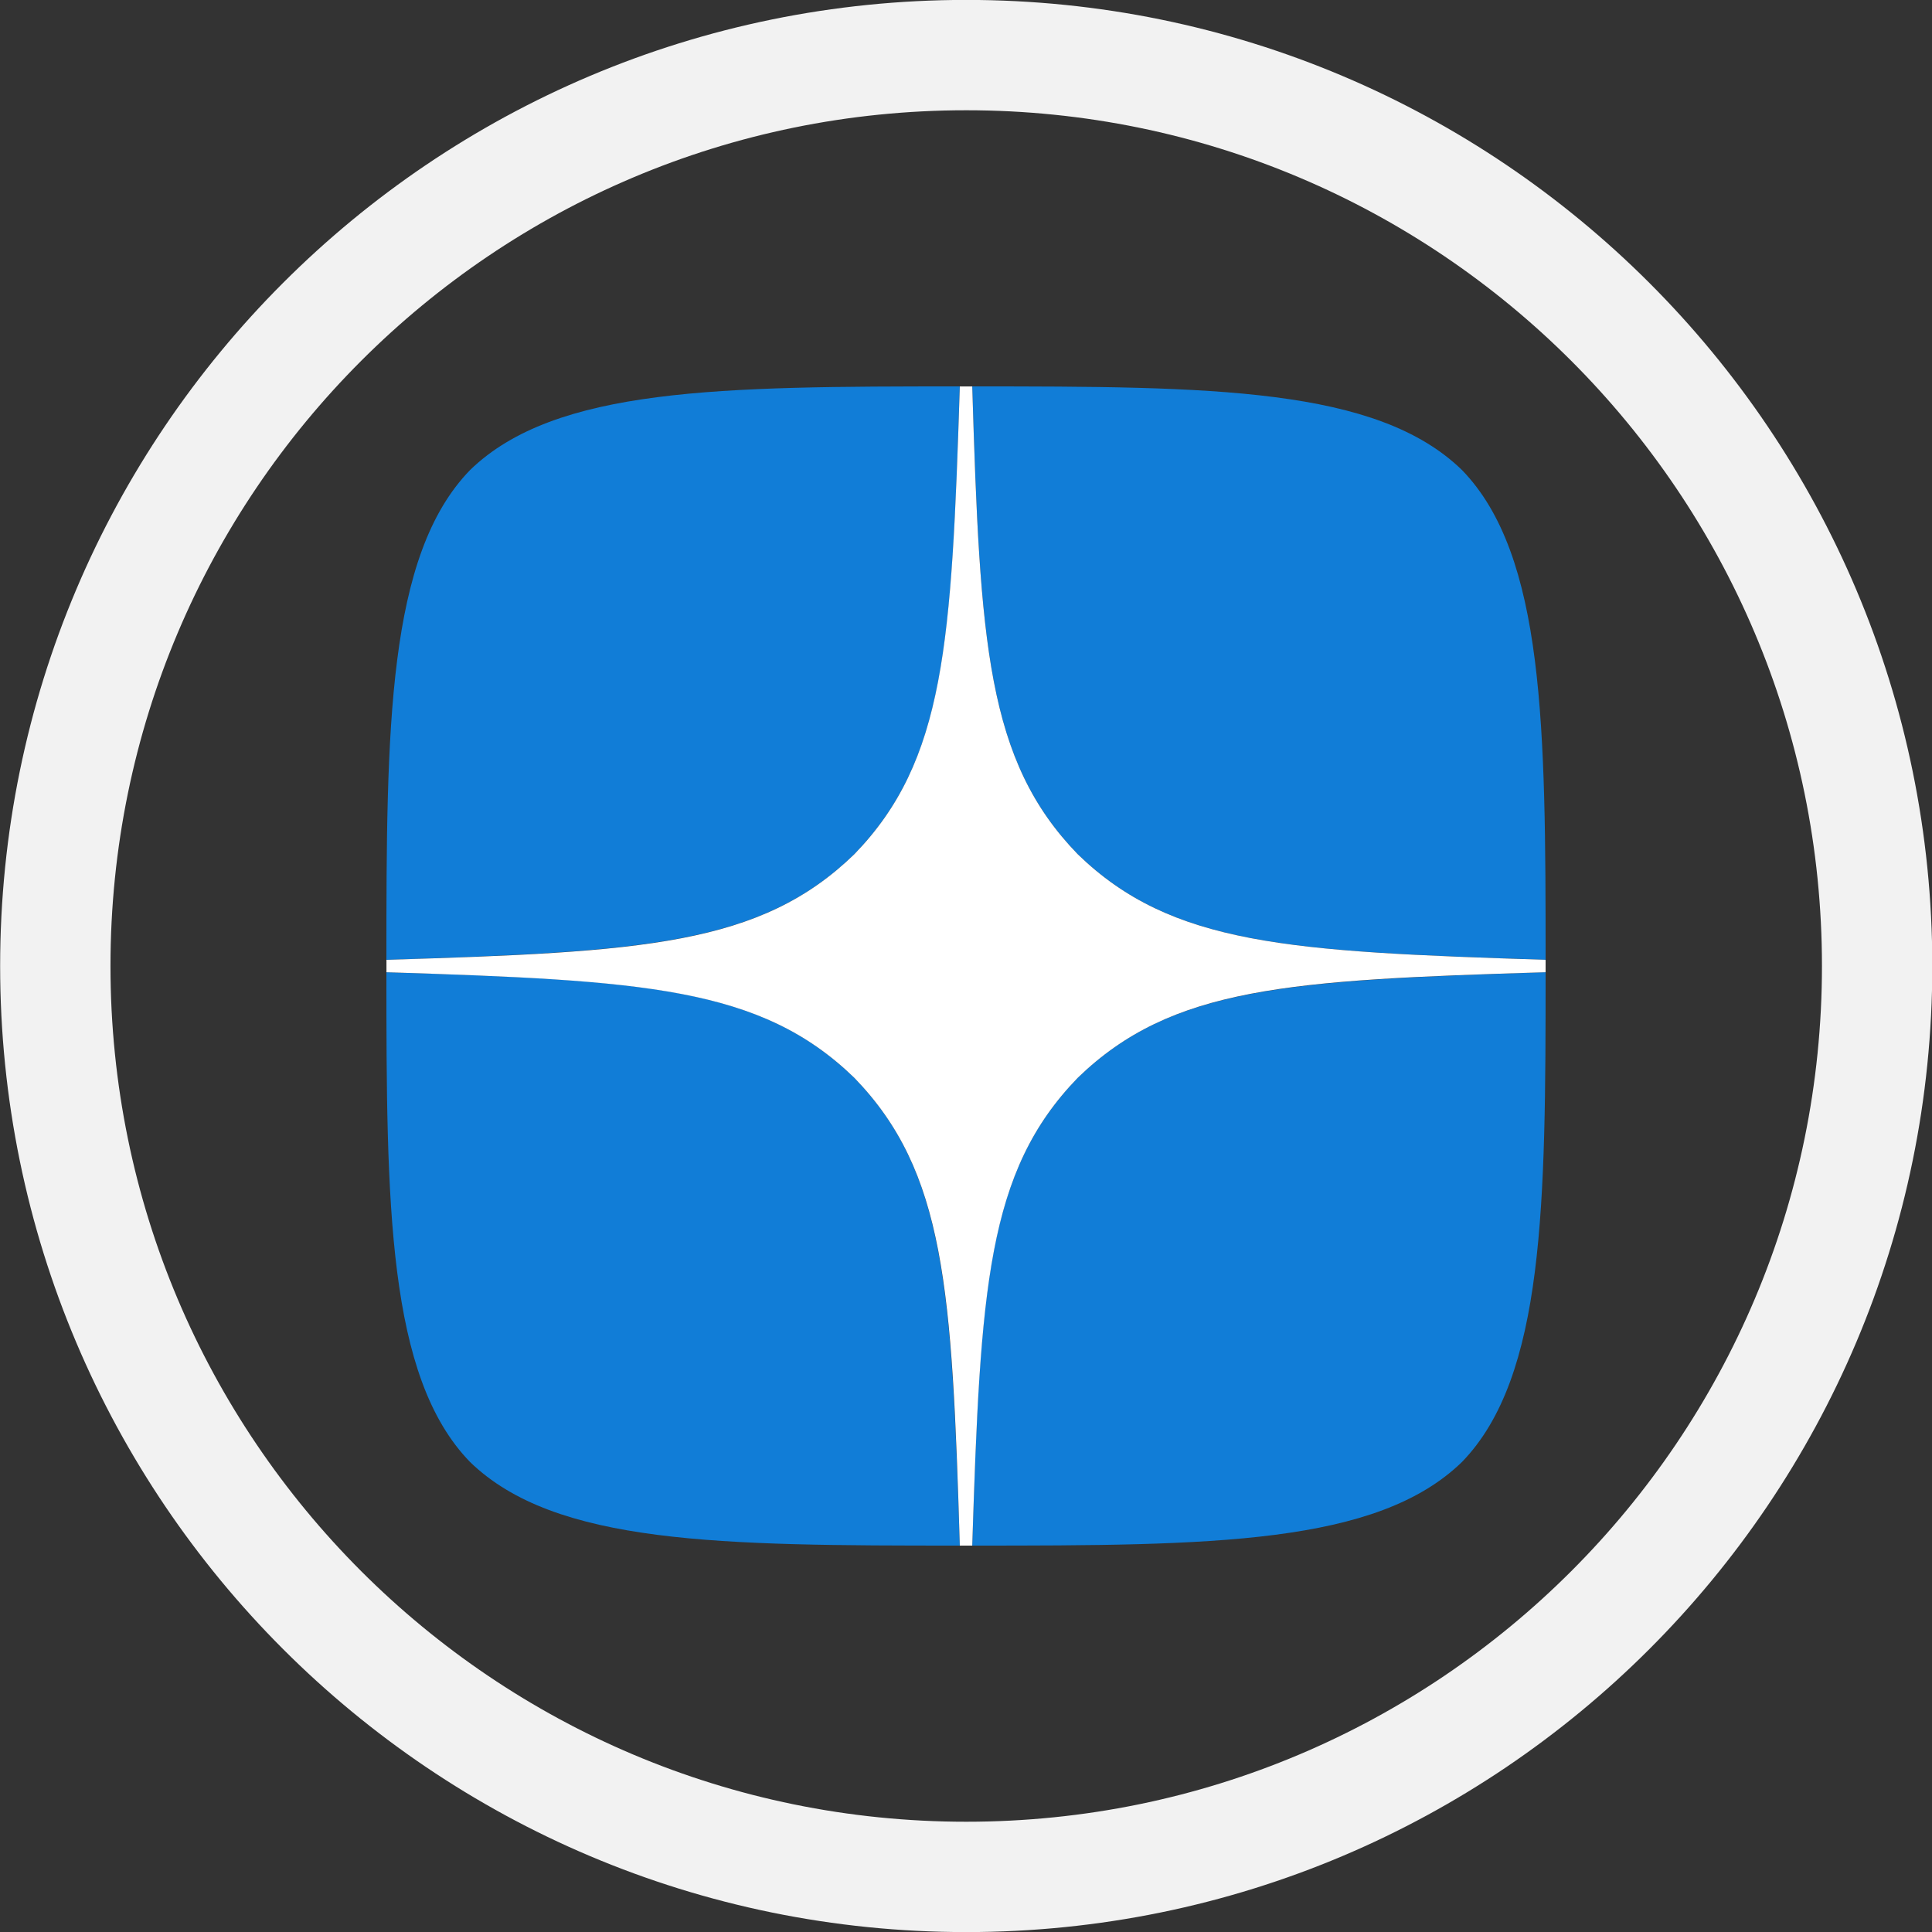 <?xml version="1.0" encoding="UTF-8"?> <svg xmlns="http://www.w3.org/2000/svg" xmlns:v="https://vecta.io/nano" width="35" height="35" fill="none"><rect width="100%" height="100%" fill="#333333" stroke="none"/> <g clip-path="url(#A)"> <g clip-path="url(#B)"> <path d="M19.525 19.525c-1.65 1.703-1.77 3.825-1.912 8.475 4.335 0 7.328-.015 8.872-1.515 1.5-1.545 1.515-4.68 1.515-8.872-4.65.15-6.773.262-8.475 1.912zM7 17.613c0 4.192.015 7.328 1.515 8.872C10.06 27.985 13.053 28 17.388 28c-.15-4.65-.262-6.773-1.912-8.475-1.702-1.65-3.825-1.77-8.475-1.912zM17.388 7c-4.327 0-7.327.015-8.872 1.515C7.015 10.06 7 13.195 7 17.388c4.65-.15 6.773-.262 8.475-1.912 1.65-1.702 1.77-3.825 1.912-8.475zm2.137 8.475c-1.65-1.702-1.77-3.825-1.912-8.475 4.335 0 7.328.015 8.872 1.515 1.5 1.545 1.515 4.68 1.515 8.872-4.65-.15-6.773-.262-8.475-1.912z" fill="#117dd7"></path> <path d="M28 17.613v-.225c-4.65-.15-6.773-.262-8.475-1.912-1.65-1.702-1.77-3.825-1.912-8.475h-.225c-.15 4.65-.262 6.773-1.912 8.475-1.702 1.65-3.825 1.77-8.475 1.912v.225c4.65.15 6.773.262 8.475 1.912 1.65 1.703 1.77 3.825 1.912 8.475h.225c.15-4.65.262-6.773 1.912-8.475 1.703-1.65 3.825-1.77 8.475-1.912" fill="#fff"></path> </g> <path d="M17.504 34.002c9.114 0 16.502-7.388 16.502-16.502S26.618.998 17.504.998 1.002 8.386 1.002 17.5 8.39 34.002 17.504 34.002z" stroke="#f2f2f2" stroke-width="1.999" stroke-linejoin="round"></path> </g> <defs> <clipPath id="A"> <path fill="#fff" d="M0 0h35v35H0z"></path> </clipPath> <clipPath id="B"> <path fill="#fff" transform="translate(7 7)" d="M0 0h21v21H0z"></path> </clipPath> </defs> </svg> 
